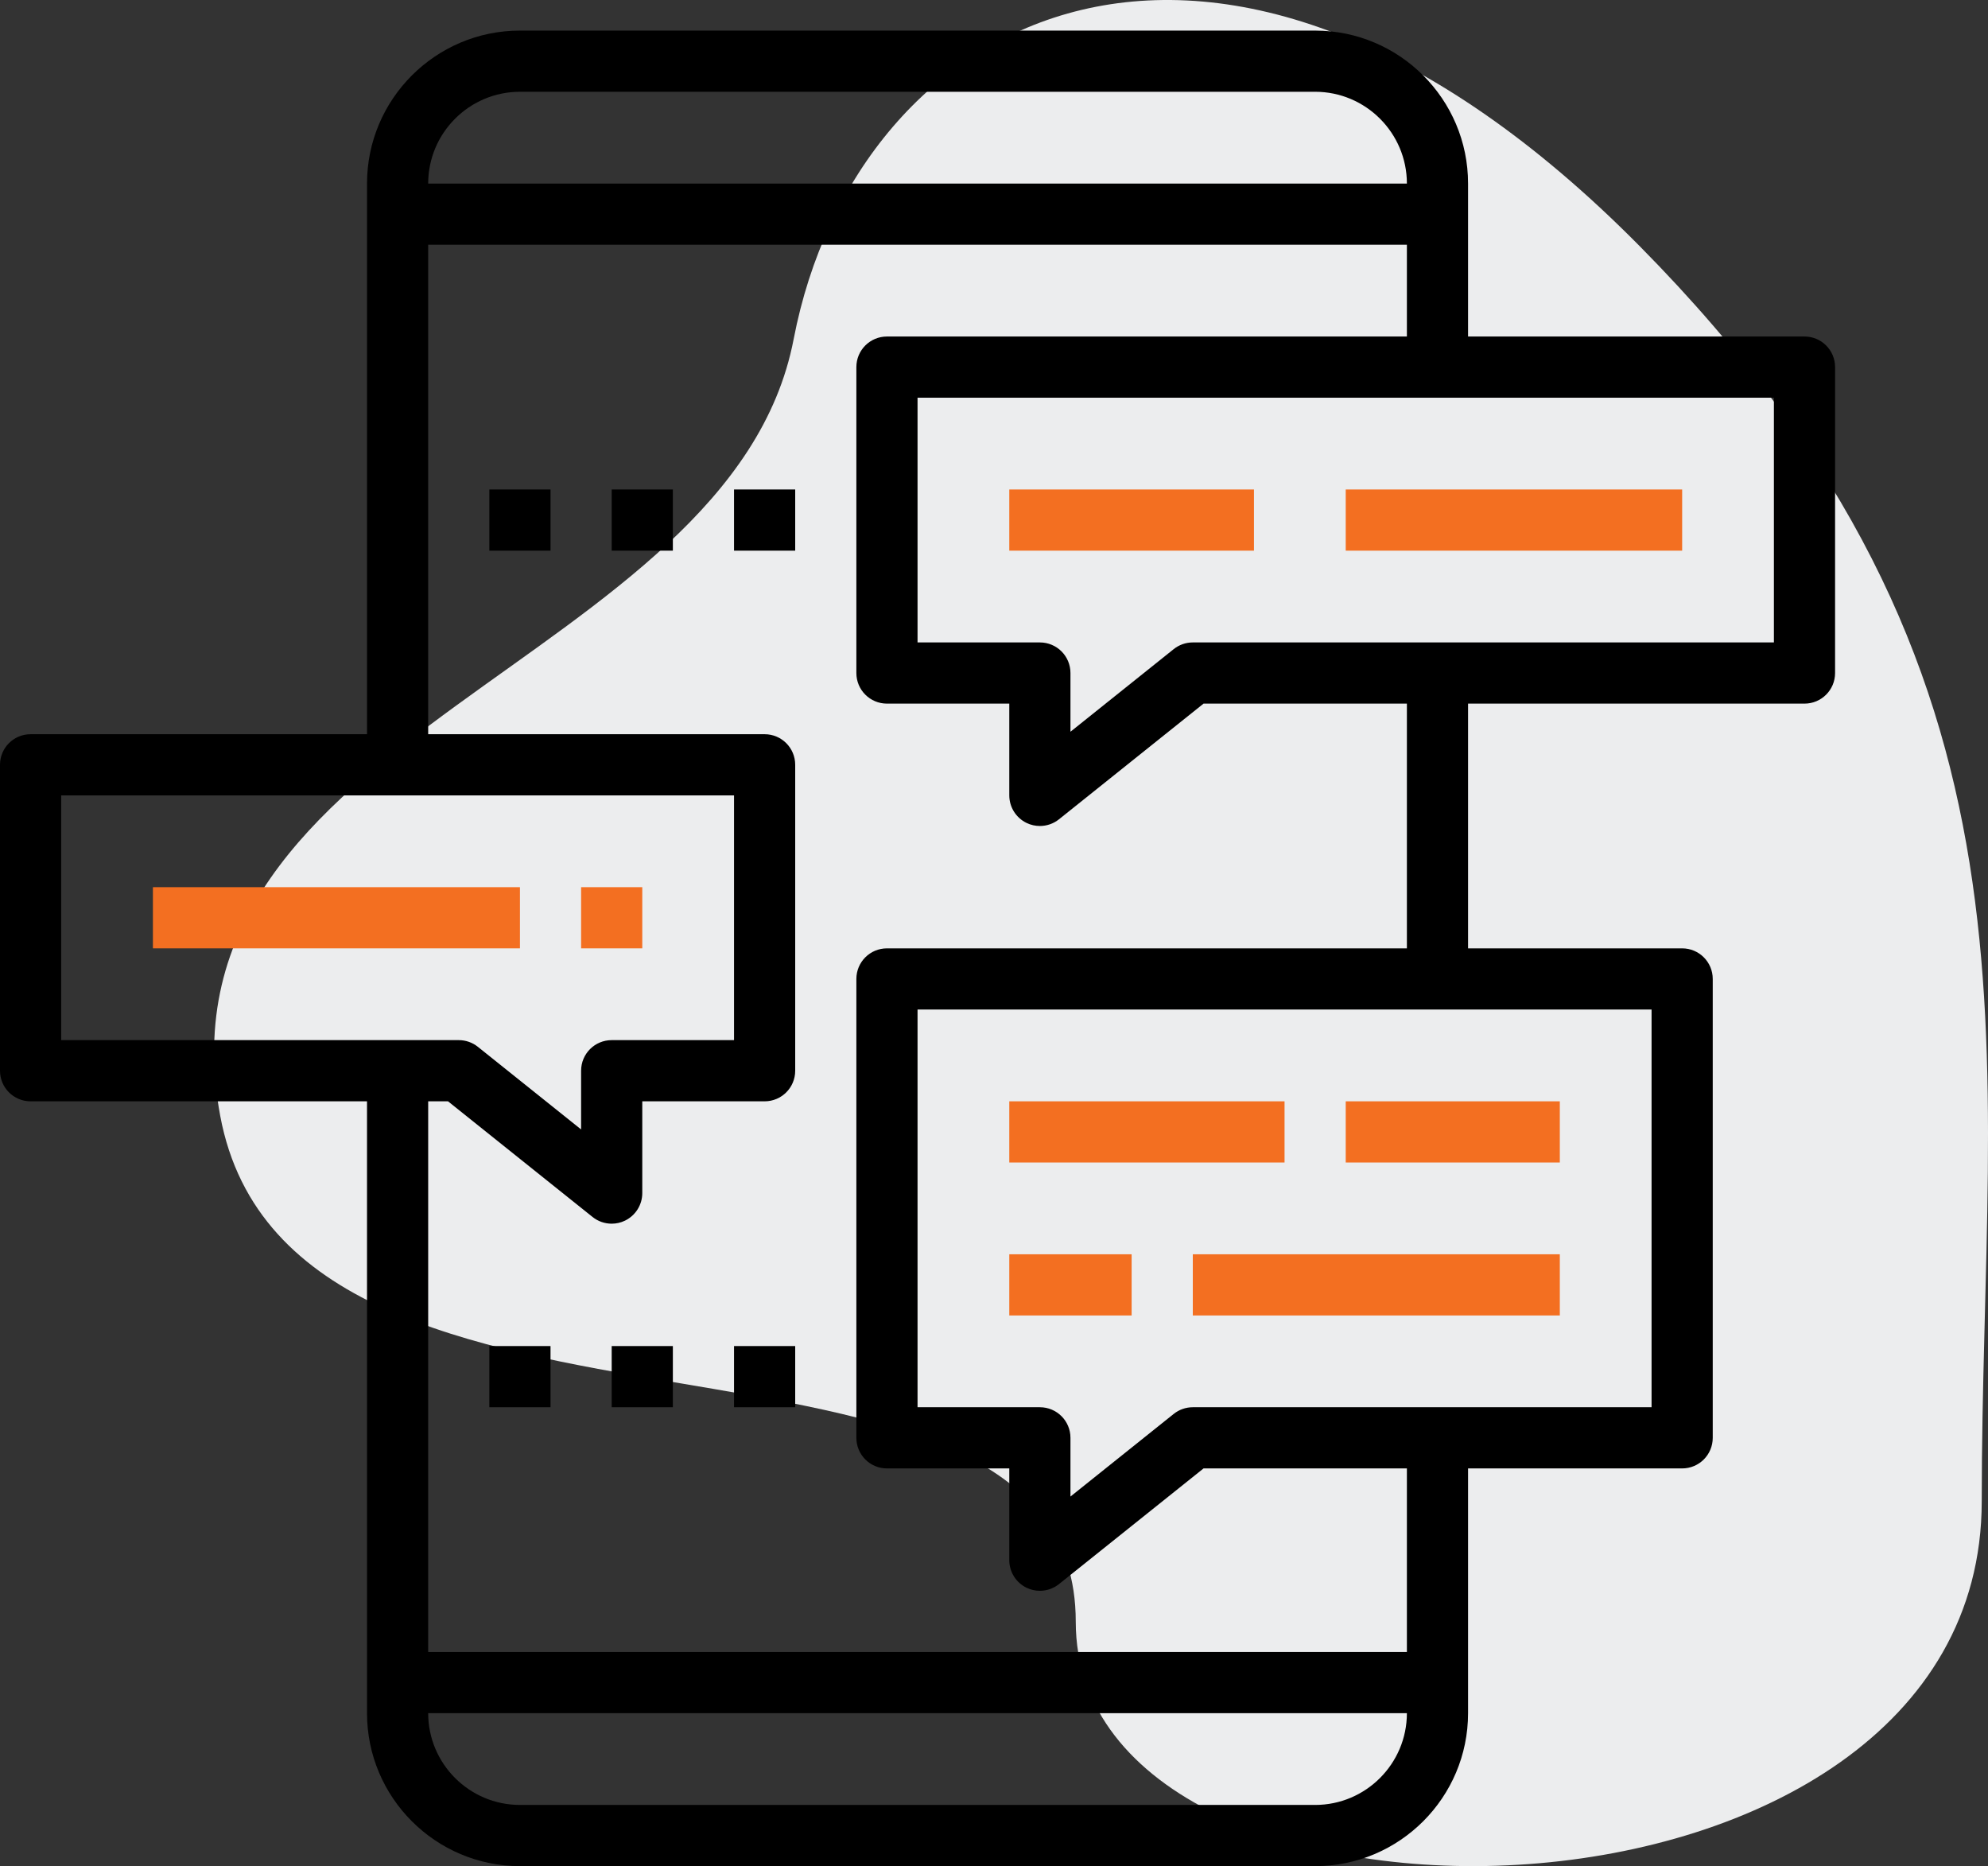 <?xml version="1.0" encoding="UTF-8"?>
<svg width="65px" height="61px" viewBox="0 0 65 61" version="1.1" xmlns="http://www.w3.org/2000/svg" xmlns:xlink="http://www.w3.org/1999/xlink">
    <rect x="0" y="0" width="65" height="61" fill="#333333" stroke="none"/>
    <!-- Generator: Sketch 64 (93537) - https://sketch.com -->
    <title>Icon</title>
    <desc>Created with Sketch.</desc>
    <defs>
        <path d="M53.62,8.055 C39.785,-5.943 28,0.423 25.949,11.088 C23.898,21.752 4.849,23.882 7.201,36.478 C9.553,49.075 35.173,41.596 35.173,53.011 C35.173,64.427 64.795,64.033 64.795,49.075 C64.795,34.116 67.456,22.053 53.62,8.055 Z" id="path-1"></path>
    </defs>
    <g id="Desktop" stroke="none" stroke-width="1" fill="none" fill-rule="evenodd">
        <g id="05-Services---App-Updation-Services-LP" transform="translate(-752, -1020)">
            <g id="VP-1" transform="translate(-1, 66)">
                <g id="Key-Offerings" transform="translate(215, 803)">
                    <g id="Offering-3" transform="translate(538, 151)">
                        <g id="Icon">
                            <mask id="mask-2" fill="white">
                                <use xlink:href="#path-1"></use>
                            </mask>
                            <use id="bgicon" fill="#ECEDEE" xlink:href="#path-1"></use>
                            <g id="mobile-interaction" transform="translate(0, 1)" fill-rule="nonzero">
                                <path d="M59,10 L48,10 L48,5 C48,2.243 45.757,0 43,0 L17,0 C14.243,0 12,2.243 12,5 L12,23 L1,23 C0.447,23 0,23.447 0,24 L0,34 C0,34.553 0.447,35 1,35 L12,35 L12,55 C12,57.757 14.243,60 17,60 L43,60 C45.757,60 48,57.757 48,55 L48,47 L55,47 C55.553,47 56,46.553 56,46 L56,31 C56,30.447 55.553,30 55,30 L48,30 L48,22 L59,22 C59.553,22 60,21.553 60,21 L60,11 C60,10.447 59.553,10 59,10 Z M17,2 L43,2 C44.654,2 46,3.346 46,5 L14,5 C14,3.346 15.346,2 17,2 Z M2,25 L24,25 L24,33 L20,33 C19.447,33 19,33.447 19,34 L19,35.919 L15.625,33.219 C15.447,33.077 15.228,33 15,33 L2,33 L2,25 Z M43,58 L17,58 C15.346,58 14,56.654 14,55 L46,55 C46,56.654 44.654,58 43,58 Z M54,45 L39,45 C38.772,45 38.553,45.077 38.375,45.219 L35,47.919 L35,46 C35,45.447 34.553,45 34,45 L30,45 L30,32 L54,32 L54,45 Z M46,30 L29,30 C28.447,30 28,30.447 28,31 L28,46 C28,46.553 28.447,47 29,47 L33,47 L33,50 C33,50.385 33.221,50.734 33.566,50.901 C33.705,50.968 33.853,51 34,51 C34.223,51 34.444,50.926 34.625,50.781 L39.351,47 L46,47 L46,53 L14,53 L14,35 L14.649,35 L19.375,38.781 C19.556,38.926 19.777,39 20,39 C20.147,39 20.296,38.968 20.434,38.901 C20.779,38.734 21,38.385 21,38 L21,35 L25,35 C25.553,35 26,34.553 26,34 L26,24 C26,23.447 25.553,23 25,23 L14,23 L14,7 L46,7 L46,10 L29,10 C28.447,10 28,10.447 28,11 L28,21 C28,21.553 28.447,22 29,22 L33,22 L33,25 C33,25.385 33.221,25.734 33.566,25.901 C33.705,25.968 33.853,26 34,26 C34.223,26 34.444,25.926 34.625,25.781 L39.351,22 L46,22 L46,30 Z M58,20 L39,20 C38.772,20 38.553,20.077 38.375,20.219 L35,22.919 L35,21 C35,20.447 34.553,20 34,20 L30,20 L30,12 L58,12 L58,20 Z" id="Shape" fill="#000000"></path>
                                <rect id="Rectangle" fill="#F36F21" x="33" y="15" width="8" height="2"></rect>
                                <rect id="Rectangle" fill="#F36F21" x="44" y="15" width="11" height="2"></rect>
                                <rect id="Rectangle" fill="#F36F21" x="19" y="28" width="2" height="2"></rect>
                                <rect id="Rectangle" fill="#F36F21" x="5" y="28" width="12" height="2"></rect>
                                <rect id="Rectangle" fill="#F36F21" x="33" y="35" width="9" height="2"></rect>
                                <rect id="Rectangle" fill="#F36F21" x="44" y="35" width="7" height="2"></rect>
                                <rect id="Rectangle" fill="#F36F21" x="33" y="40" width="4" height="2"></rect>
                                <rect id="Rectangle" fill="#F36F21" x="39" y="40" width="12" height="2"></rect>
                                <rect id="Rectangle" fill="#000000" x="24" y="15" width="2" height="2"></rect>
                                <rect id="Rectangle" fill="#000000" x="20" y="15" width="2" height="2"></rect>
                                <rect id="Rectangle" fill="#000000" x="16" y="15" width="2" height="2"></rect>
                                <rect id="Rectangle" fill="#000000" x="24" y="43" width="2" height="2"></rect>
                                <rect id="Rectangle" fill="#000000" x="20" y="43" width="2" height="2"></rect>
                                <rect id="Rectangle" fill="#000000" x="16" y="43" width="2" height="2"></rect>
                            </g>
                        </g>
                    </g>
                </g>
            </g>
        </g>
    </g>
</svg>